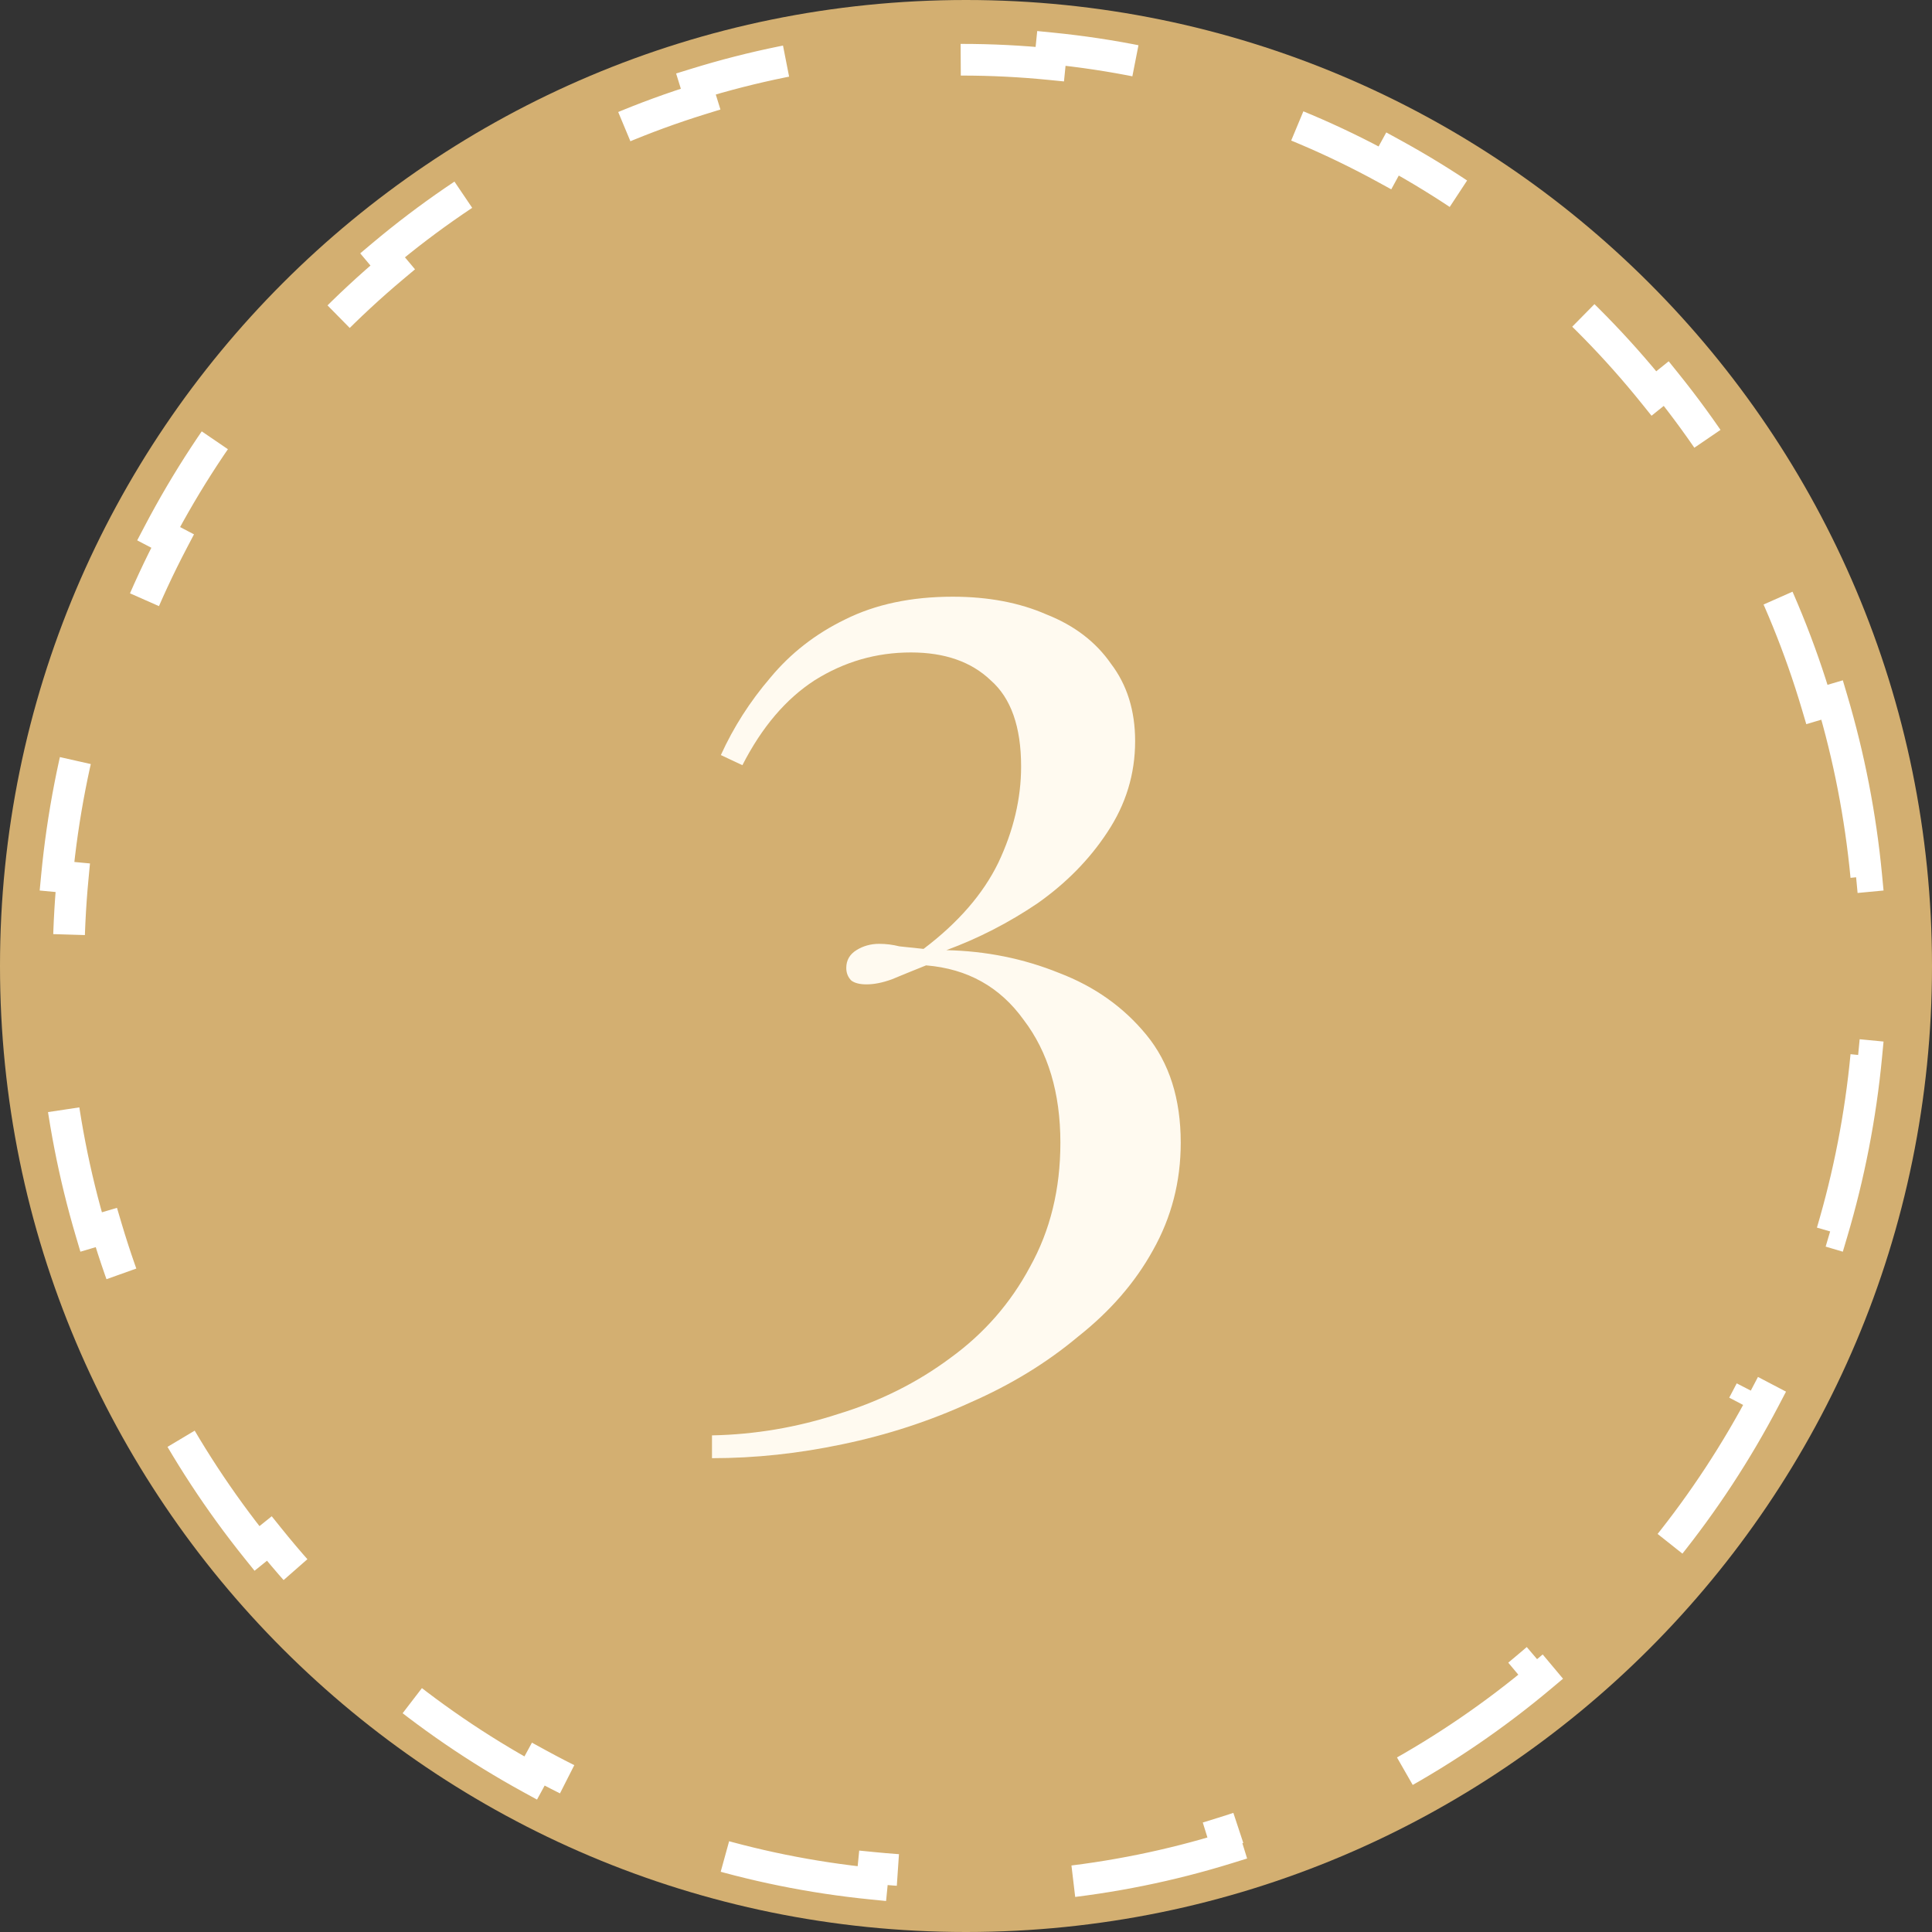 <?xml version="1.0" encoding="UTF-8"?> <svg xmlns="http://www.w3.org/2000/svg" width="61" height="61" viewBox="0 0 61 61" fill="none"><rect x="0" y="0" width="61" height="61" fill="#333333" stroke="none"/> <g clip-path="url(#clip0_1379_105)"> <path d="M30.5 61C47.345 61 61 47.345 61 30.5C61 13.655 47.345 0 30.5 0C13.655 0 0 13.655 0 30.5C0 47.345 13.655 61 30.5 61Z" fill="#D3AF71"></path> <path d="M57.847 22.101C58.377 23.89 58.743 25.75 58.925 27.666L58.428 27.713C58.515 28.63 58.559 29.56 58.559 30.5C58.559 31.441 58.515 32.37 58.428 33.287L58.925 33.335C58.743 35.25 58.377 37.111 57.847 38.899L57.368 38.757C56.834 40.559 56.129 42.285 55.273 43.918L55.716 44.15C54.833 45.836 53.791 47.423 52.61 48.891L52.221 48.577C51.053 50.03 49.747 51.363 48.325 52.558L48.646 52.941C47.199 54.155 45.633 55.228 43.968 56.14L43.728 55.701C42.108 56.588 40.393 57.318 38.602 57.873L38.75 58.35C36.966 58.903 35.109 59.283 33.196 59.474L33.146 58.976C32.23 59.067 31.302 59.114 30.362 59.114C29.422 59.114 28.493 59.067 27.577 58.976L27.528 59.474C25.615 59.283 23.757 58.903 21.973 58.35L22.121 57.873C20.331 57.318 18.616 56.588 16.995 55.701L16.756 56.14C15.091 55.228 13.524 54.155 12.078 52.941L12.399 52.558C10.976 51.363 9.671 50.03 8.503 48.577L8.113 48.891C6.933 47.423 5.891 45.836 5.007 44.15L5.45 43.918C4.594 42.285 3.89 40.559 3.356 38.757L2.876 38.899C2.346 37.111 1.981 35.25 1.798 33.335L2.296 33.287C2.209 32.37 2.164 31.441 2.164 30.5C2.164 29.56 2.209 28.63 2.296 27.713L1.798 27.666C1.981 25.75 2.346 23.89 2.876 22.101L3.356 22.243C3.89 20.442 4.594 18.715 5.45 17.082L5.007 16.85C5.891 15.165 6.933 13.578 8.113 12.11L8.503 12.423C9.671 10.971 10.976 9.637 12.399 8.442L12.078 8.06C13.524 6.845 15.091 5.772 16.756 4.86L16.995 5.299C18.616 4.412 20.331 3.682 22.121 3.128L21.973 2.65C23.757 2.098 25.615 1.717 27.528 1.527L27.577 2.024C28.493 1.933 29.422 1.886 30.362 1.886C31.302 1.886 32.23 1.933 33.146 2.024L33.196 1.527C35.109 1.717 36.966 2.098 38.75 2.65L38.602 3.128C40.393 3.682 42.108 4.412 43.728 5.299L43.968 4.86C45.633 5.772 47.199 6.845 48.646 8.06L48.325 8.442C49.747 9.637 51.053 10.971 52.221 12.423L52.61 12.11C53.791 13.578 54.833 15.165 55.716 16.85L55.273 17.082C56.129 18.715 56.834 20.442 57.368 22.243L57.847 22.101Z" stroke="white" stroke-dasharray="6 6"></path> <path d="M30.08 18.84C31.2 18.84 32.187 19.027 33.04 19.4C33.92 19.747 34.6 20.267 35.08 20.96C35.587 21.627 35.84 22.44 35.84 23.4C35.84 24.44 35.547 25.4 34.96 26.28C34.4 27.133 33.667 27.88 32.76 28.52C31.853 29.133 30.893 29.627 29.88 30C31.133 30.027 32.32 30.267 33.44 30.72C34.56 31.147 35.48 31.8 36.2 32.68C36.92 33.56 37.28 34.693 37.28 36.08C37.28 37.307 36.987 38.44 36.4 39.48C35.84 40.493 35.053 41.4 34.04 42.2C33.053 43.027 31.92 43.72 30.64 44.28C29.36 44.867 28.013 45.307 26.6 45.6C25.213 45.893 23.84 46.04 22.48 46.04V45.32C23.84 45.293 25.173 45.067 26.48 44.64C27.787 44.24 28.96 43.653 30 42.88C31.067 42.107 31.907 41.147 32.52 40C33.16 38.853 33.48 37.547 33.48 36.08C33.48 34.507 33.093 33.213 32.32 32.2C31.573 31.16 30.547 30.587 29.24 30.48C28.84 30.64 28.48 30.787 28.16 30.92C27.867 31.027 27.6 31.08 27.36 31.08C27.147 31.08 26.987 31.04 26.88 30.96C26.773 30.853 26.72 30.72 26.72 30.56C26.72 30.32 26.827 30.133 27.04 30C27.253 29.867 27.493 29.8 27.76 29.8C27.973 29.8 28.187 29.827 28.4 29.88C28.64 29.907 28.893 29.933 29.16 29.96C30.253 29.133 31.04 28.227 31.52 27.24C32 26.227 32.24 25.213 32.24 24.2C32.24 22.947 31.92 22.04 31.28 21.48C30.667 20.893 29.827 20.6 28.76 20.6C27.667 20.6 26.653 20.893 25.72 21.48C24.813 22.067 24.053 22.96 23.44 24.16L22.76 23.84C23.16 22.96 23.68 22.147 24.32 21.4C24.96 20.627 25.747 20.013 26.68 19.56C27.64 19.08 28.773 18.84 30.08 18.84Z" fill="#FFFAF0"></path> </g> <defs> <clipPath id="clip0_1379_105"> <rect width="61" height="61" fill="white"></rect> </clipPath> </defs> </svg> 
